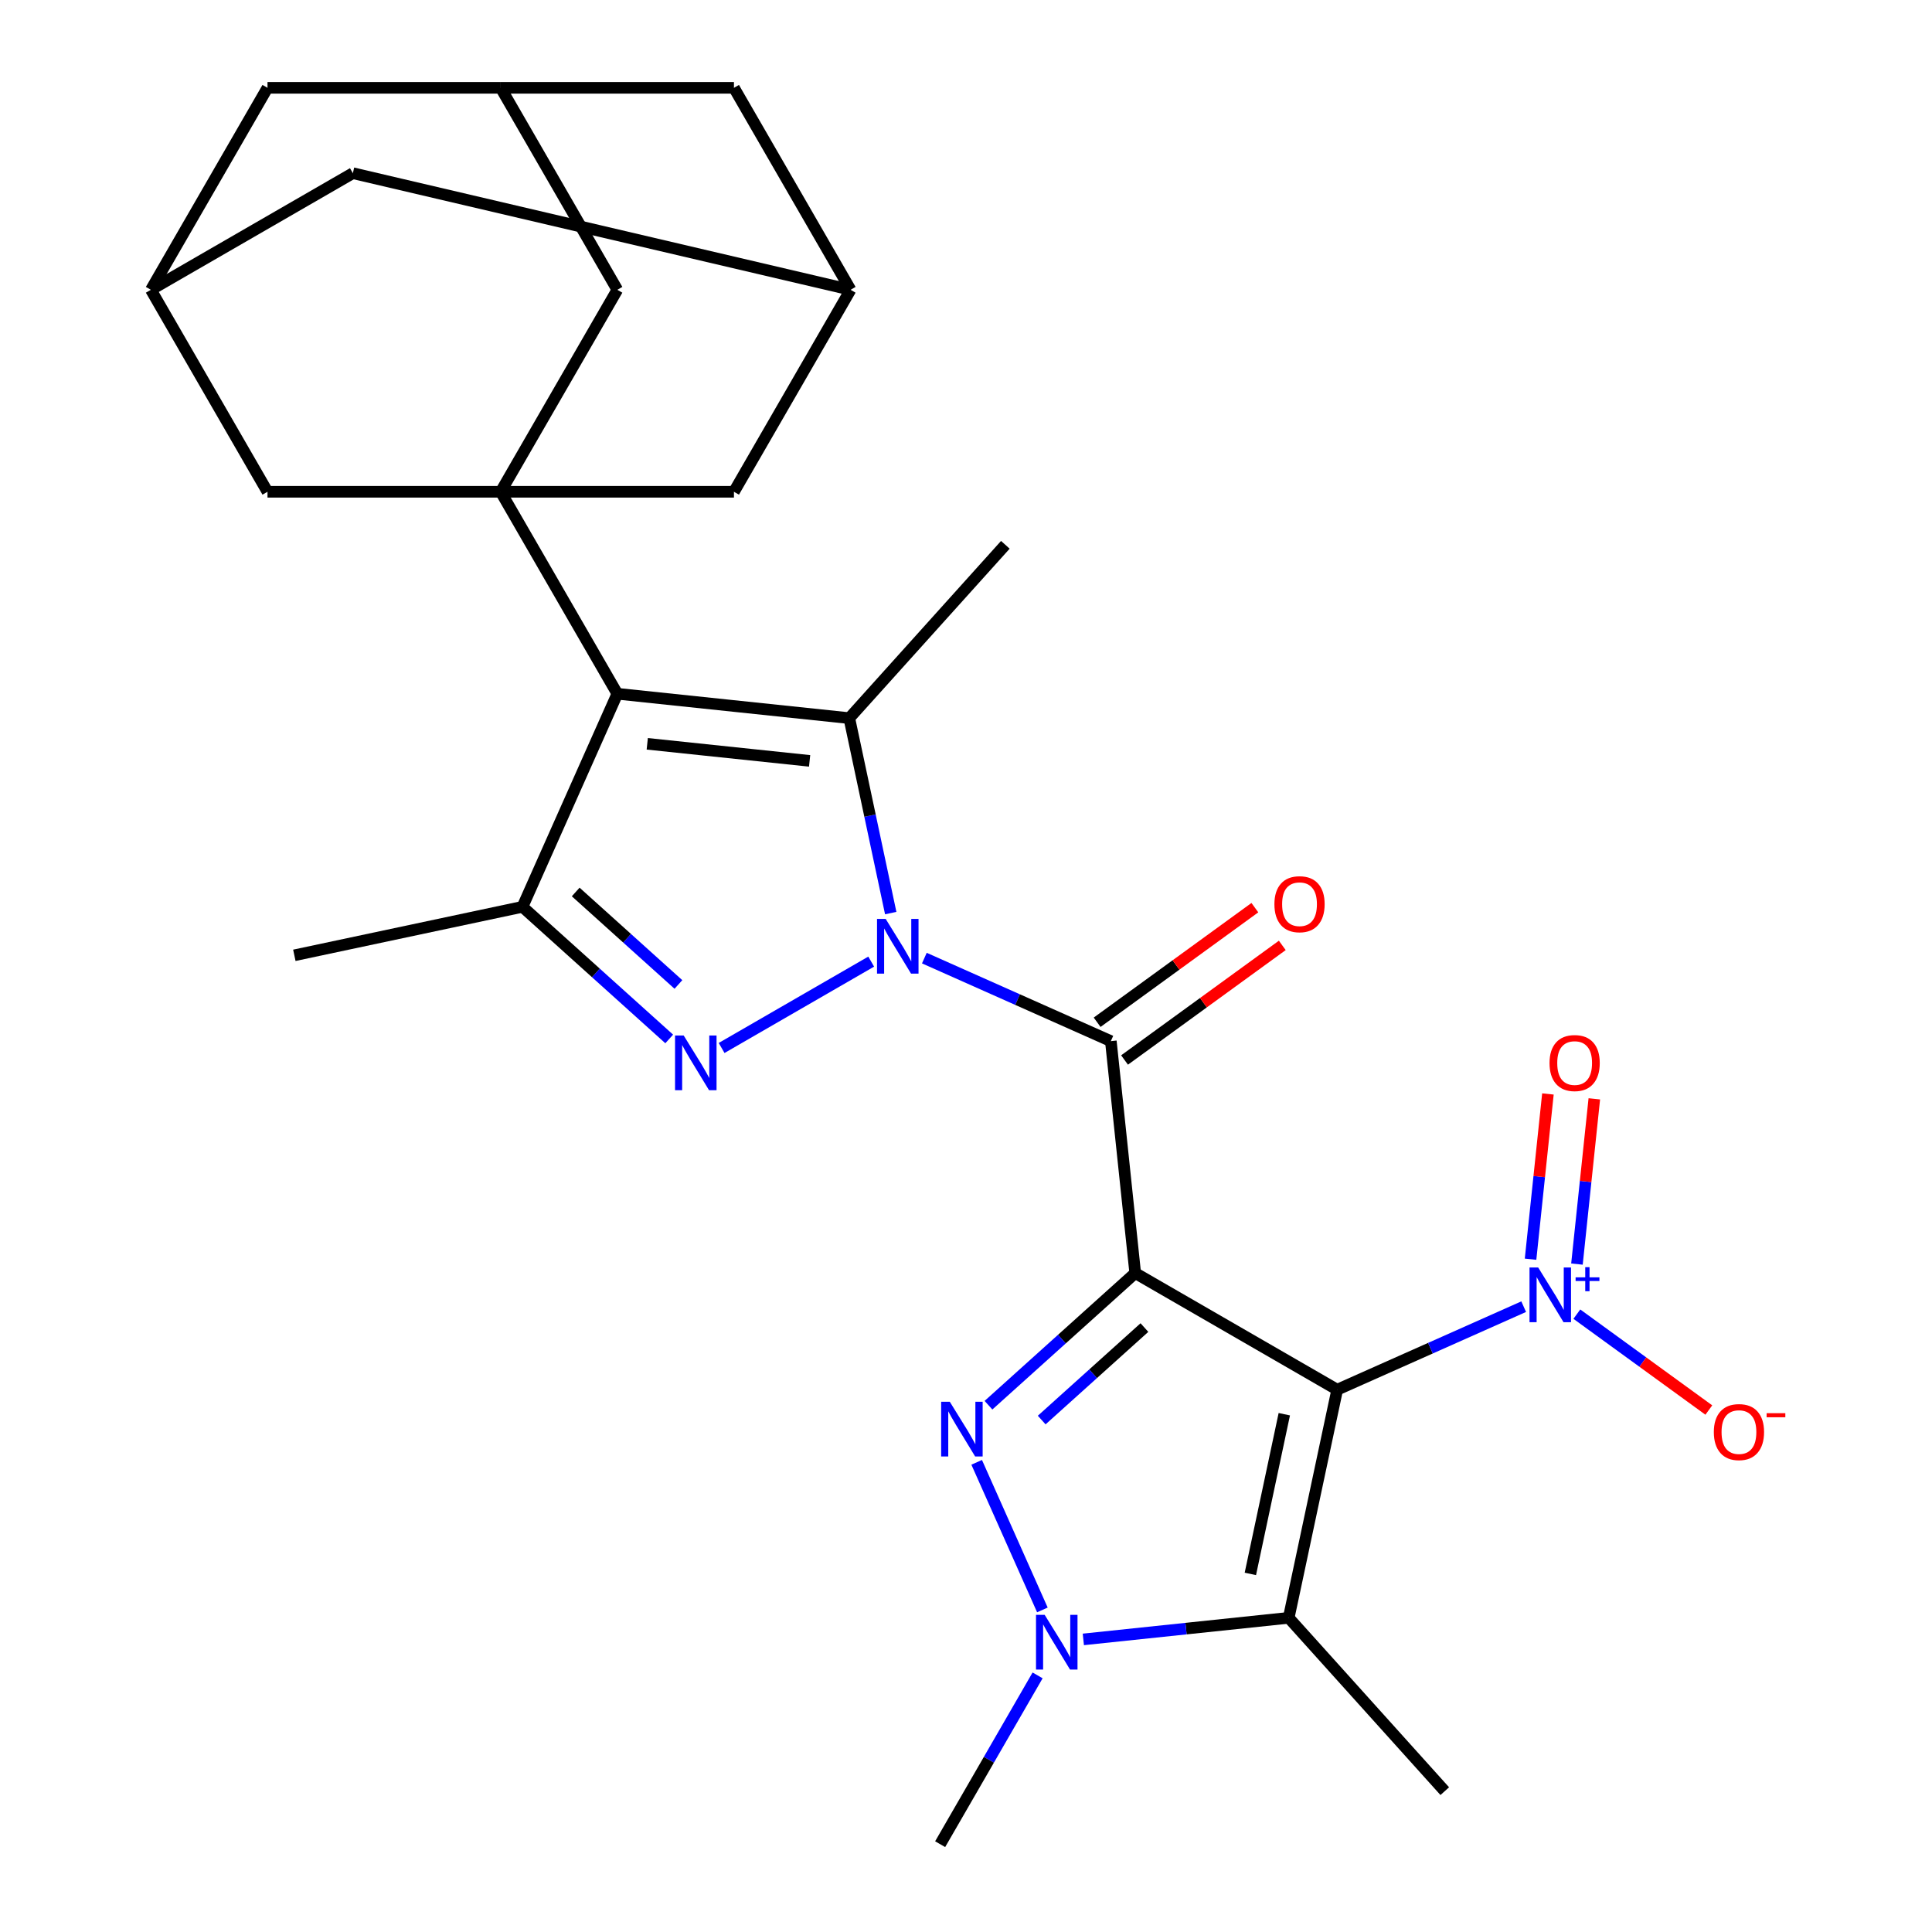 <?xml version='1.0' encoding='iso-8859-1'?>
<svg version='1.1' baseProfile='full'
              xmlns='http://www.w3.org/2000/svg'
                      xmlns:rdkit='http://www.rdkit.org/xml'
                      xmlns:xlink='http://www.w3.org/1999/xlink'
                  xml:space='preserve'
width='1000px' height='1000px' viewBox='0 0 1000 1000'>
<!-- END OF HEADER -->
<rect style='opacity:1.0;fill:#FFFFFF;stroke:none' width='1000' height='1000' x='0' y='0'> </rect>
<path class='bond-1' d='M 587.588,658.944 L 692.132,719.303' style='fill:none;fill-rule:evenodd;stroke:#000000;stroke-width:6px;stroke-linecap:butt;stroke-linejoin:miter;stroke-opacity:1' />
<path class='bond-2' d='M 587.588,658.944 L 574.969,538.887' style='fill:none;fill-rule:evenodd;stroke:#000000;stroke-width:6px;stroke-linecap:butt;stroke-linejoin:miter;stroke-opacity:1' />
<path class='bond-3' d='M 587.588,658.944 L 549.611,693.138' style='fill:none;fill-rule:evenodd;stroke:#000000;stroke-width:6px;stroke-linecap:butt;stroke-linejoin:miter;stroke-opacity:1' />
<path class='bond-3' d='M 549.611,693.138 L 511.635,727.332' style='fill:none;fill-rule:evenodd;stroke:#0000FF;stroke-width:6px;stroke-linecap:butt;stroke-linejoin:miter;stroke-opacity:1' />
<path class='bond-3' d='M 592.35,687.144 L 565.767,711.08' style='fill:none;fill-rule:evenodd;stroke:#000000;stroke-width:6px;stroke-linecap:butt;stroke-linejoin:miter;stroke-opacity:1' />
<path class='bond-3' d='M 565.767,711.08 L 539.183,735.016' style='fill:none;fill-rule:evenodd;stroke:#0000FF;stroke-width:6px;stroke-linecap:butt;stroke-linejoin:miter;stroke-opacity:1' />
<path class='bond-0' d='M 478.446,495.912 L 526.708,517.4' style='fill:none;fill-rule:evenodd;stroke:#0000FF;stroke-width:6px;stroke-linecap:butt;stroke-linejoin:miter;stroke-opacity:1' />
<path class='bond-0' d='M 526.708,517.4 L 574.969,538.887' style='fill:none;fill-rule:evenodd;stroke:#000000;stroke-width:6px;stroke-linecap:butt;stroke-linejoin:miter;stroke-opacity:1' />
<path class='bond-4' d='M 450.93,497.73 L 373.504,542.432' style='fill:none;fill-rule:evenodd;stroke:#0000FF;stroke-width:6px;stroke-linecap:butt;stroke-linejoin:miter;stroke-opacity:1' />
<path class='bond-6' d='M 461.037,472.609 L 450.313,422.158' style='fill:none;fill-rule:evenodd;stroke:#0000FF;stroke-width:6px;stroke-linecap:butt;stroke-linejoin:miter;stroke-opacity:1' />
<path class='bond-6' d='M 450.313,422.158 L 439.59,371.707' style='fill:none;fill-rule:evenodd;stroke:#000000;stroke-width:6px;stroke-linecap:butt;stroke-linejoin:miter;stroke-opacity:1' />
<path class='bond-7' d='M 692.132,719.303 L 667.034,837.382' style='fill:none;fill-rule:evenodd;stroke:#000000;stroke-width:6px;stroke-linecap:butt;stroke-linejoin:miter;stroke-opacity:1' />
<path class='bond-7' d='M 664.752,731.995 L 647.183,814.651' style='fill:none;fill-rule:evenodd;stroke:#000000;stroke-width:6px;stroke-linecap:butt;stroke-linejoin:miter;stroke-opacity:1' />
<path class='bond-10' d='M 692.132,719.303 L 740.394,697.815' style='fill:none;fill-rule:evenodd;stroke:#000000;stroke-width:6px;stroke-linecap:butt;stroke-linejoin:miter;stroke-opacity:1' />
<path class='bond-10' d='M 740.394,697.815 L 788.656,676.328' style='fill:none;fill-rule:evenodd;stroke:#0000FF;stroke-width:6px;stroke-linecap:butt;stroke-linejoin:miter;stroke-opacity:1' />
<path class='bond-16' d='M 582.065,548.653 L 622.887,518.994' style='fill:none;fill-rule:evenodd;stroke:#000000;stroke-width:6px;stroke-linecap:butt;stroke-linejoin:miter;stroke-opacity:1' />
<path class='bond-16' d='M 622.887,518.994 L 663.71,489.335' style='fill:none;fill-rule:evenodd;stroke:#FF0000;stroke-width:6px;stroke-linecap:butt;stroke-linejoin:miter;stroke-opacity:1' />
<path class='bond-16' d='M 567.874,529.121 L 608.696,499.462' style='fill:none;fill-rule:evenodd;stroke:#000000;stroke-width:6px;stroke-linecap:butt;stroke-linejoin:miter;stroke-opacity:1' />
<path class='bond-16' d='M 608.696,499.462 L 649.519,469.802' style='fill:none;fill-rule:evenodd;stroke:#FF0000;stroke-width:6px;stroke-linecap:butt;stroke-linejoin:miter;stroke-opacity:1' />
<path class='bond-8' d='M 505.525,756.898 L 539.539,833.293' style='fill:none;fill-rule:evenodd;stroke:#0000FF;stroke-width:6px;stroke-linecap:butt;stroke-linejoin:miter;stroke-opacity:1' />
<path class='bond-11' d='M 346.386,537.758 L 308.409,503.564' style='fill:none;fill-rule:evenodd;stroke:#0000FF;stroke-width:6px;stroke-linecap:butt;stroke-linejoin:miter;stroke-opacity:1' />
<path class='bond-11' d='M 308.409,503.564 L 270.433,469.37' style='fill:none;fill-rule:evenodd;stroke:#000000;stroke-width:6px;stroke-linecap:butt;stroke-linejoin:miter;stroke-opacity:1' />
<path class='bond-11' d='M 351.148,509.558 L 324.564,485.622' style='fill:none;fill-rule:evenodd;stroke:#0000FF;stroke-width:6px;stroke-linecap:butt;stroke-linejoin:miter;stroke-opacity:1' />
<path class='bond-11' d='M 324.564,485.622 L 297.981,461.686' style='fill:none;fill-rule:evenodd;stroke:#000000;stroke-width:6px;stroke-linecap:butt;stroke-linejoin:miter;stroke-opacity:1' />
<path class='bond-5' d='M 319.533,359.089 L 439.59,371.707' style='fill:none;fill-rule:evenodd;stroke:#000000;stroke-width:6px;stroke-linecap:butt;stroke-linejoin:miter;stroke-opacity:1' />
<path class='bond-5' d='M 335.018,384.993 L 419.057,393.826' style='fill:none;fill-rule:evenodd;stroke:#000000;stroke-width:6px;stroke-linecap:butt;stroke-linejoin:miter;stroke-opacity:1' />
<path class='bond-9' d='M 319.533,359.089 L 259.174,254.544' style='fill:none;fill-rule:evenodd;stroke:#000000;stroke-width:6px;stroke-linecap:butt;stroke-linejoin:miter;stroke-opacity:1' />
<path class='bond-29' d='M 319.533,359.089 L 270.433,469.37' style='fill:none;fill-rule:evenodd;stroke:#000000;stroke-width:6px;stroke-linecap:butt;stroke-linejoin:miter;stroke-opacity:1' />
<path class='bond-24' d='M 439.59,371.707 L 520.365,281.996' style='fill:none;fill-rule:evenodd;stroke:#000000;stroke-width:6px;stroke-linecap:butt;stroke-linejoin:miter;stroke-opacity:1' />
<path class='bond-25' d='M 667.034,837.382 L 747.81,927.093' style='fill:none;fill-rule:evenodd;stroke:#000000;stroke-width:6px;stroke-linecap:butt;stroke-linejoin:miter;stroke-opacity:1' />
<path class='bond-28' d='M 667.034,837.382 L 613.885,842.969' style='fill:none;fill-rule:evenodd;stroke:#000000;stroke-width:6px;stroke-linecap:butt;stroke-linejoin:miter;stroke-opacity:1' />
<path class='bond-28' d='M 613.885,842.969 L 560.735,848.555' style='fill:none;fill-rule:evenodd;stroke:#0000FF;stroke-width:6px;stroke-linecap:butt;stroke-linejoin:miter;stroke-opacity:1' />
<path class='bond-26' d='M 537.06,867.179 L 511.839,910.862' style='fill:none;fill-rule:evenodd;stroke:#0000FF;stroke-width:6px;stroke-linecap:butt;stroke-linejoin:miter;stroke-opacity:1' />
<path class='bond-26' d='M 511.839,910.862 L 486.618,954.545' style='fill:none;fill-rule:evenodd;stroke:#000000;stroke-width:6px;stroke-linecap:butt;stroke-linejoin:miter;stroke-opacity:1' />
<path class='bond-12' d='M 259.174,254.544 L 319.533,149.999' style='fill:none;fill-rule:evenodd;stroke:#000000;stroke-width:6px;stroke-linecap:butt;stroke-linejoin:miter;stroke-opacity:1' />
<path class='bond-13' d='M 259.174,254.544 L 379.892,254.544' style='fill:none;fill-rule:evenodd;stroke:#000000;stroke-width:6px;stroke-linecap:butt;stroke-linejoin:miter;stroke-opacity:1' />
<path class='bond-14' d='M 259.174,254.544 L 138.456,254.544' style='fill:none;fill-rule:evenodd;stroke:#000000;stroke-width:6px;stroke-linecap:butt;stroke-linejoin:miter;stroke-opacity:1' />
<path class='bond-15' d='M 816.172,680.198 L 850.328,705.014' style='fill:none;fill-rule:evenodd;stroke:#0000FF;stroke-width:6px;stroke-linecap:butt;stroke-linejoin:miter;stroke-opacity:1' />
<path class='bond-15' d='M 850.328,705.014 L 884.484,729.829' style='fill:none;fill-rule:evenodd;stroke:#FF0000;stroke-width:6px;stroke-linecap:butt;stroke-linejoin:miter;stroke-opacity:1' />
<path class='bond-20' d='M 816.225,654.286 L 820.72,611.52' style='fill:none;fill-rule:evenodd;stroke:#0000FF;stroke-width:6px;stroke-linecap:butt;stroke-linejoin:miter;stroke-opacity:1' />
<path class='bond-20' d='M 820.72,611.52 L 825.215,568.754' style='fill:none;fill-rule:evenodd;stroke:#FF0000;stroke-width:6px;stroke-linecap:butt;stroke-linejoin:miter;stroke-opacity:1' />
<path class='bond-20' d='M 792.213,651.762 L 796.708,608.996' style='fill:none;fill-rule:evenodd;stroke:#0000FF;stroke-width:6px;stroke-linecap:butt;stroke-linejoin:miter;stroke-opacity:1' />
<path class='bond-20' d='M 796.708,608.996 L 801.203,566.23' style='fill:none;fill-rule:evenodd;stroke:#FF0000;stroke-width:6px;stroke-linecap:butt;stroke-linejoin:miter;stroke-opacity:1' />
<path class='bond-27' d='M 270.433,469.37 L 152.353,494.468' style='fill:none;fill-rule:evenodd;stroke:#000000;stroke-width:6px;stroke-linecap:butt;stroke-linejoin:miter;stroke-opacity:1' />
<path class='bond-17' d='M 319.533,149.999 L 259.174,45.455' style='fill:none;fill-rule:evenodd;stroke:#000000;stroke-width:6px;stroke-linecap:butt;stroke-linejoin:miter;stroke-opacity:1' />
<path class='bond-18' d='M 379.892,254.544 L 440.251,149.999' style='fill:none;fill-rule:evenodd;stroke:#000000;stroke-width:6px;stroke-linecap:butt;stroke-linejoin:miter;stroke-opacity:1' />
<path class='bond-19' d='M 138.456,254.544 L 78.097,149.999' style='fill:none;fill-rule:evenodd;stroke:#000000;stroke-width:6px;stroke-linecap:butt;stroke-linejoin:miter;stroke-opacity:1' />
<path class='bond-22' d='M 259.174,45.455 L 138.456,45.455' style='fill:none;fill-rule:evenodd;stroke:#000000;stroke-width:6px;stroke-linecap:butt;stroke-linejoin:miter;stroke-opacity:1' />
<path class='bond-30' d='M 259.174,45.455 L 379.892,45.455' style='fill:none;fill-rule:evenodd;stroke:#000000;stroke-width:6px;stroke-linecap:butt;stroke-linejoin:miter;stroke-opacity:1' />
<path class='bond-21' d='M 440.251,149.999 L 379.892,45.455' style='fill:none;fill-rule:evenodd;stroke:#000000;stroke-width:6px;stroke-linecap:butt;stroke-linejoin:miter;stroke-opacity:1' />
<path class='bond-23' d='M 440.251,149.999 L 182.642,89.64' style='fill:none;fill-rule:evenodd;stroke:#000000;stroke-width:6px;stroke-linecap:butt;stroke-linejoin:miter;stroke-opacity:1' />
<path class='bond-31' d='M 78.097,149.999 L 182.642,89.64' style='fill:none;fill-rule:evenodd;stroke:#000000;stroke-width:6px;stroke-linecap:butt;stroke-linejoin:miter;stroke-opacity:1' />
<path class='bond-32' d='M 78.097,149.999 L 138.456,45.455' style='fill:none;fill-rule:evenodd;stroke:#000000;stroke-width:6px;stroke-linecap:butt;stroke-linejoin:miter;stroke-opacity:1' />
<path  class='atom-1' d='M 458.428 475.627
L 467.708 490.627
Q 468.628 492.107, 470.108 494.787
Q 471.588 497.467, 471.668 497.627
L 471.668 475.627
L 475.428 475.627
L 475.428 503.947
L 471.548 503.947
L 461.588 487.547
Q 460.428 485.627, 459.188 483.427
Q 457.988 481.227, 457.628 480.547
L 457.628 503.947
L 453.948 503.947
L 453.948 475.627
L 458.428 475.627
' fill='#0000FF'/>
<path  class='atom-4' d='M 491.617 725.56
L 500.897 740.56
Q 501.817 742.04, 503.297 744.72
Q 504.777 747.4, 504.857 747.56
L 504.857 725.56
L 508.617 725.56
L 508.617 753.88
L 504.737 753.88
L 494.777 737.48
Q 493.617 735.56, 492.377 733.36
Q 491.177 731.16, 490.817 730.48
L 490.817 753.88
L 487.137 753.88
L 487.137 725.56
L 491.617 725.56
' fill='#0000FF'/>
<path  class='atom-5' d='M 353.883 535.986
L 363.163 550.986
Q 364.083 552.466, 365.563 555.146
Q 367.043 557.826, 367.123 557.986
L 367.123 535.986
L 370.883 535.986
L 370.883 564.306
L 367.003 564.306
L 357.043 547.906
Q 355.883 545.986, 354.643 543.786
Q 353.443 541.586, 353.083 540.906
L 353.083 564.306
L 349.403 564.306
L 349.403 535.986
L 353.883 535.986
' fill='#0000FF'/>
<path  class='atom-9' d='M 540.717 835.841
L 549.997 850.841
Q 550.917 852.321, 552.397 855.001
Q 553.877 857.681, 553.957 857.841
L 553.957 835.841
L 557.717 835.841
L 557.717 864.161
L 553.837 864.161
L 543.877 847.761
Q 542.717 845.841, 541.477 843.641
Q 540.277 841.441, 539.917 840.761
L 539.917 864.161
L 536.237 864.161
L 536.237 835.841
L 540.717 835.841
' fill='#0000FF'/>
<path  class='atom-11' d='M 796.154 656.042
L 805.434 671.042
Q 806.354 672.522, 807.834 675.202
Q 809.314 677.882, 809.394 678.042
L 809.394 656.042
L 813.154 656.042
L 813.154 684.362
L 809.274 684.362
L 799.314 667.962
Q 798.154 666.042, 796.914 663.842
Q 795.714 661.642, 795.354 660.962
L 795.354 684.362
L 791.674 684.362
L 791.674 656.042
L 796.154 656.042
' fill='#0000FF'/>
<path  class='atom-11' d='M 815.53 661.147
L 820.519 661.147
L 820.519 655.893
L 822.737 655.893
L 822.737 661.147
L 827.858 661.147
L 827.858 663.048
L 822.737 663.048
L 822.737 668.328
L 820.519 668.328
L 820.519 663.048
L 815.53 663.048
L 815.53 661.147
' fill='#0000FF'/>
<path  class='atom-16' d='M 887.076 741.238
Q 887.076 734.438, 890.436 730.638
Q 893.796 726.838, 900.076 726.838
Q 906.356 726.838, 909.716 730.638
Q 913.076 734.438, 913.076 741.238
Q 913.076 748.118, 909.676 752.038
Q 906.276 755.918, 900.076 755.918
Q 893.836 755.918, 890.436 752.038
Q 887.076 748.158, 887.076 741.238
M 900.076 752.718
Q 904.396 752.718, 906.716 749.838
Q 909.076 746.918, 909.076 741.238
Q 909.076 735.678, 906.716 732.878
Q 904.396 730.038, 900.076 730.038
Q 895.756 730.038, 893.396 732.838
Q 891.076 735.638, 891.076 741.238
Q 891.076 746.958, 893.396 749.838
Q 895.756 752.718, 900.076 752.718
' fill='#FF0000'/>
<path  class='atom-16' d='M 914.396 731.461
L 924.085 731.461
L 924.085 733.573
L 914.396 733.573
L 914.396 731.461
' fill='#FF0000'/>
<path  class='atom-17' d='M 659.632 468.011
Q 659.632 461.211, 662.992 457.411
Q 666.352 453.611, 672.632 453.611
Q 678.912 453.611, 682.272 457.411
Q 685.632 461.211, 685.632 468.011
Q 685.632 474.891, 682.232 478.811
Q 678.832 482.691, 672.632 482.691
Q 666.392 482.691, 662.992 478.811
Q 659.632 474.931, 659.632 468.011
M 672.632 479.491
Q 676.952 479.491, 679.272 476.611
Q 681.632 473.691, 681.632 468.011
Q 681.632 462.451, 679.272 459.651
Q 676.952 456.811, 672.632 456.811
Q 668.312 456.811, 665.952 459.611
Q 663.632 462.411, 663.632 468.011
Q 663.632 473.731, 665.952 476.611
Q 668.312 479.491, 672.632 479.491
' fill='#FF0000'/>
<path  class='atom-21' d='M 802.032 550.226
Q 802.032 543.426, 805.392 539.626
Q 808.752 535.826, 815.032 535.826
Q 821.312 535.826, 824.672 539.626
Q 828.032 543.426, 828.032 550.226
Q 828.032 557.106, 824.632 561.026
Q 821.232 564.906, 815.032 564.906
Q 808.792 564.906, 805.392 561.026
Q 802.032 557.146, 802.032 550.226
M 815.032 561.706
Q 819.352 561.706, 821.672 558.826
Q 824.032 555.906, 824.032 550.226
Q 824.032 544.666, 821.672 541.866
Q 819.352 539.026, 815.032 539.026
Q 810.712 539.026, 808.352 541.826
Q 806.032 544.626, 806.032 550.226
Q 806.032 555.946, 808.352 558.826
Q 810.712 561.706, 815.032 561.706
' fill='#FF0000'/>
</svg>
